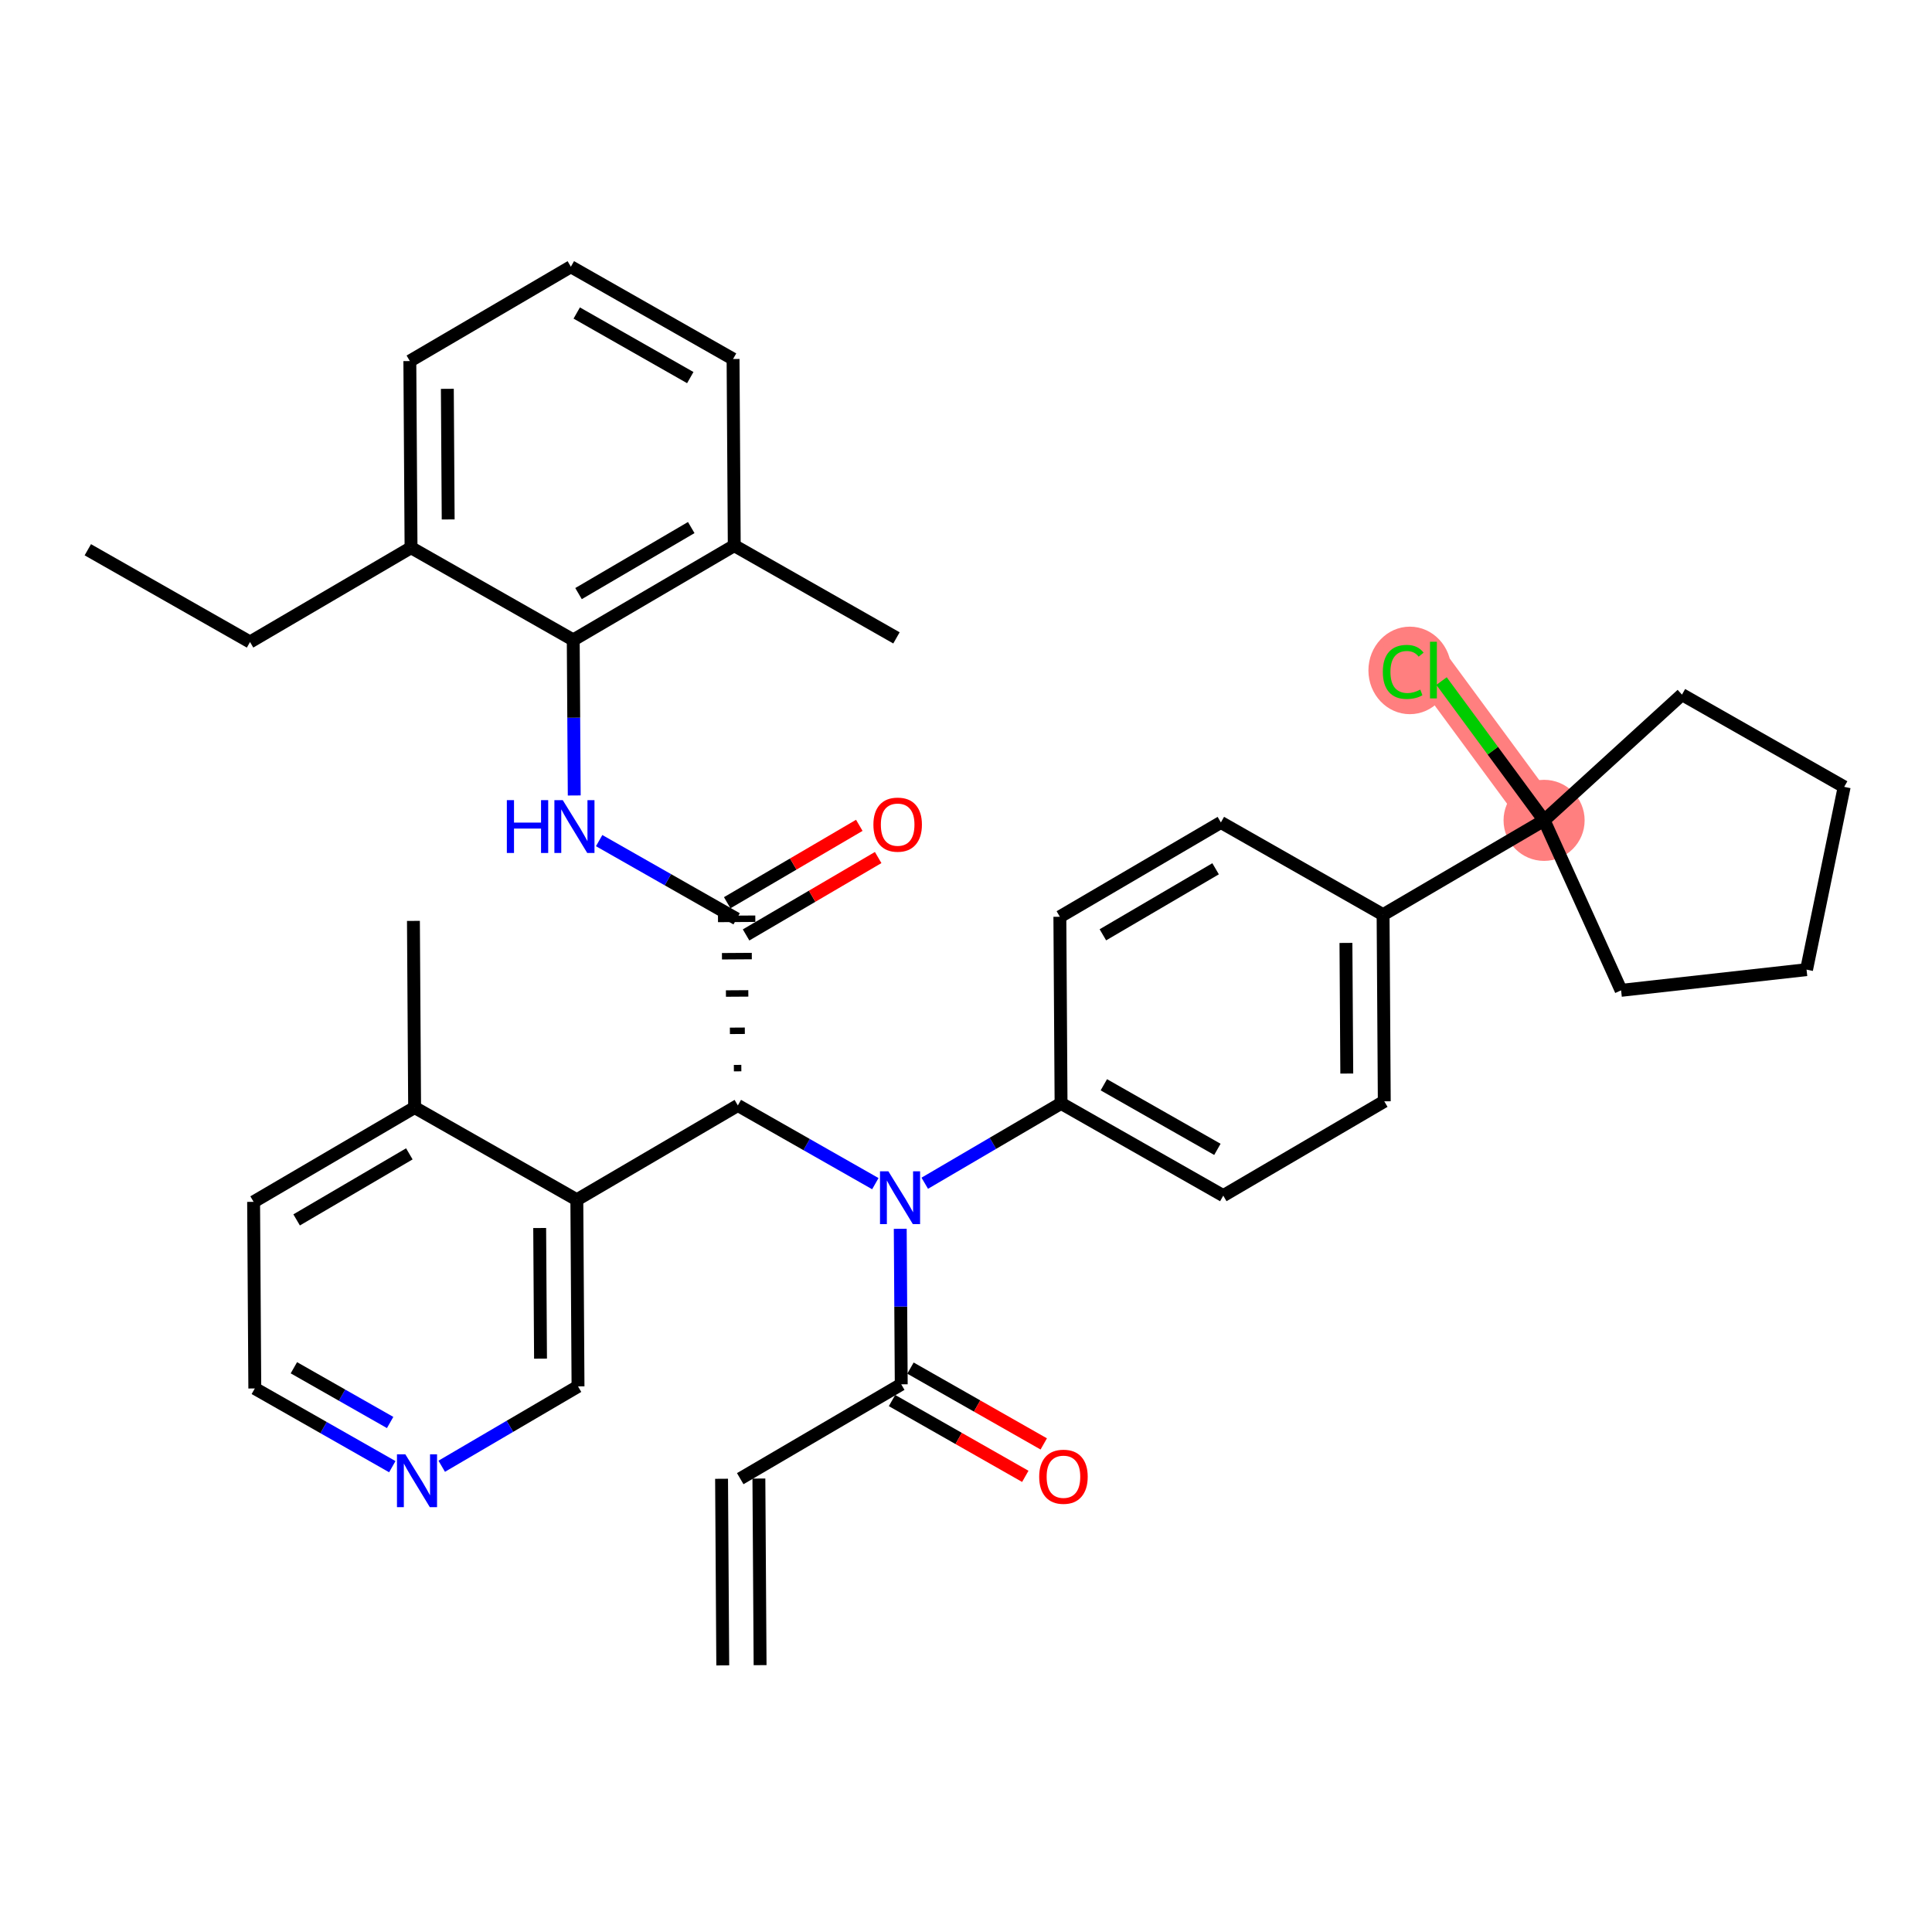 <?xml version='1.0' encoding='iso-8859-1'?>
<svg version='1.1' baseProfile='full'
              xmlns='http://www.w3.org/2000/svg'
                      xmlns:rdkit='http://www.rdkit.org/xml'
                      xmlns:xlink='http://www.w3.org/1999/xlink'
                  xml:space='preserve'
width='300px' height='300px' viewBox='0 0 300 300'>
<!-- END OF HEADER -->
<rect style='opacity:1.0;fill:#FFFFFF;stroke:none' width='300' height='300' x='0' y='0'> </rect>
<rect style='opacity:1.0;fill:#FFFFFF;stroke:none' width='300' height='300' x='0' y='0'> </rect>
<path d='M 239.766,127.384 L 222.584,104.05' style='fill:none;fill-rule:evenodd;stroke:#FF7F7F;stroke-width:6.2px;stroke-linecap:butt;stroke-linejoin:miter;stroke-opacity:1' />
<ellipse cx='239.766' cy='127.384' rx='5.795' ry='5.795'  style='fill:#FF7F7F;fill-rule:evenodd;stroke:#FF7F7F;stroke-width:1.0px;stroke-linecap:butt;stroke-linejoin:miter;stroke-opacity:1' />
<ellipse cx='218.921' cy='104.102' rx='5.934' ry='6.295'  style='fill:#FF7F7F;fill-rule:evenodd;stroke:#FF7F7F;stroke-width:1.0px;stroke-linecap:butt;stroke-linejoin:miter;stroke-opacity:1' />
<path class='bond-0 atom-0 atom-1' d='M 118.026,258.564 L 117.84,229.587' style='fill:none;fill-rule:evenodd;stroke:#000000;stroke-width:2.0px;stroke-linecap:butt;stroke-linejoin:miter;stroke-opacity:1' />
<path class='bond-0 atom-0 atom-1' d='M 112.23,258.601 L 112.045,229.624' style='fill:none;fill-rule:evenodd;stroke:#000000;stroke-width:2.0px;stroke-linecap:butt;stroke-linejoin:miter;stroke-opacity:1' />
<path class='bond-1 atom-1 atom-2' d='M 114.943,229.606 L 139.944,214.957' style='fill:none;fill-rule:evenodd;stroke:#000000;stroke-width:2.0px;stroke-linecap:butt;stroke-linejoin:miter;stroke-opacity:1' />
<path class='bond-2 atom-2 atom-3' d='M 138.512,217.476 L 148.86,223.362' style='fill:none;fill-rule:evenodd;stroke:#000000;stroke-width:2.0px;stroke-linecap:butt;stroke-linejoin:miter;stroke-opacity:1' />
<path class='bond-2 atom-2 atom-3' d='M 148.86,223.362 L 159.208,229.248' style='fill:none;fill-rule:evenodd;stroke:#FF0000;stroke-width:2.0px;stroke-linecap:butt;stroke-linejoin:miter;stroke-opacity:1' />
<path class='bond-2 atom-2 atom-3' d='M 141.377,212.438 L 151.725,218.324' style='fill:none;fill-rule:evenodd;stroke:#000000;stroke-width:2.0px;stroke-linecap:butt;stroke-linejoin:miter;stroke-opacity:1' />
<path class='bond-2 atom-2 atom-3' d='M 151.725,218.324 L 162.073,224.211' style='fill:none;fill-rule:evenodd;stroke:#FF0000;stroke-width:2.0px;stroke-linecap:butt;stroke-linejoin:miter;stroke-opacity:1' />
<path class='bond-3 atom-2 atom-4' d='M 139.944,214.957 L 139.867,202.882' style='fill:none;fill-rule:evenodd;stroke:#000000;stroke-width:2.0px;stroke-linecap:butt;stroke-linejoin:miter;stroke-opacity:1' />
<path class='bond-3 atom-2 atom-4' d='M 139.867,202.882 L 139.79,190.808' style='fill:none;fill-rule:evenodd;stroke:#0000FF;stroke-width:2.0px;stroke-linecap:butt;stroke-linejoin:miter;stroke-opacity:1' />
<path class='bond-4 atom-4 atom-5' d='M 143.596,183.732 L 154.178,177.531' style='fill:none;fill-rule:evenodd;stroke:#0000FF;stroke-width:2.0px;stroke-linecap:butt;stroke-linejoin:miter;stroke-opacity:1' />
<path class='bond-4 atom-4 atom-5' d='M 154.178,177.531 L 164.761,171.331' style='fill:none;fill-rule:evenodd;stroke:#000000;stroke-width:2.0px;stroke-linecap:butt;stroke-linejoin:miter;stroke-opacity:1' />
<path class='bond-16 atom-4 atom-17' d='M 135.922,183.798 L 125.247,177.725' style='fill:none;fill-rule:evenodd;stroke:#0000FF;stroke-width:2.0px;stroke-linecap:butt;stroke-linejoin:miter;stroke-opacity:1' />
<path class='bond-16 atom-4 atom-17' d='M 125.247,177.725 L 114.572,171.652' style='fill:none;fill-rule:evenodd;stroke:#000000;stroke-width:2.0px;stroke-linecap:butt;stroke-linejoin:miter;stroke-opacity:1' />
<path class='bond-5 atom-5 atom-6' d='M 164.761,171.331 L 189.948,185.659' style='fill:none;fill-rule:evenodd;stroke:#000000;stroke-width:2.0px;stroke-linecap:butt;stroke-linejoin:miter;stroke-opacity:1' />
<path class='bond-5 atom-5 atom-6' d='M 171.404,168.443 L 189.036,178.472' style='fill:none;fill-rule:evenodd;stroke:#000000;stroke-width:2.0px;stroke-linecap:butt;stroke-linejoin:miter;stroke-opacity:1' />
<path class='bond-36 atom-16 atom-5' d='M 164.575,142.354 L 164.761,171.331' style='fill:none;fill-rule:evenodd;stroke:#000000;stroke-width:2.0px;stroke-linecap:butt;stroke-linejoin:miter;stroke-opacity:1' />
<path class='bond-6 atom-6 atom-7' d='M 189.948,185.659 L 214.95,171.01' style='fill:none;fill-rule:evenodd;stroke:#000000;stroke-width:2.0px;stroke-linecap:butt;stroke-linejoin:miter;stroke-opacity:1' />
<path class='bond-7 atom-7 atom-8' d='M 214.95,171.01 L 214.765,142.033' style='fill:none;fill-rule:evenodd;stroke:#000000;stroke-width:2.0px;stroke-linecap:butt;stroke-linejoin:miter;stroke-opacity:1' />
<path class='bond-7 atom-7 atom-8' d='M 209.127,166.7 L 208.997,146.416' style='fill:none;fill-rule:evenodd;stroke:#000000;stroke-width:2.0px;stroke-linecap:butt;stroke-linejoin:miter;stroke-opacity:1' />
<path class='bond-8 atom-8 atom-9' d='M 214.765,142.033 L 239.766,127.384' style='fill:none;fill-rule:evenodd;stroke:#000000;stroke-width:2.0px;stroke-linecap:butt;stroke-linejoin:miter;stroke-opacity:1' />
<path class='bond-14 atom-8 atom-15' d='M 214.765,142.033 L 189.577,127.705' style='fill:none;fill-rule:evenodd;stroke:#000000;stroke-width:2.0px;stroke-linecap:butt;stroke-linejoin:miter;stroke-opacity:1' />
<path class='bond-9 atom-9 atom-10' d='M 239.766,127.384 L 231.804,116.571' style='fill:none;fill-rule:evenodd;stroke:#000000;stroke-width:2.0px;stroke-linecap:butt;stroke-linejoin:miter;stroke-opacity:1' />
<path class='bond-9 atom-9 atom-10' d='M 231.804,116.571 L 223.842,105.758' style='fill:none;fill-rule:evenodd;stroke:#00CC00;stroke-width:2.0px;stroke-linecap:butt;stroke-linejoin:miter;stroke-opacity:1' />
<path class='bond-10 atom-9 atom-11' d='M 239.766,127.384 L 261.176,107.857' style='fill:none;fill-rule:evenodd;stroke:#000000;stroke-width:2.0px;stroke-linecap:butt;stroke-linejoin:miter;stroke-opacity:1' />
<path class='bond-39 atom-14 atom-9' d='M 251.722,153.78 L 239.766,127.384' style='fill:none;fill-rule:evenodd;stroke:#000000;stroke-width:2.0px;stroke-linecap:butt;stroke-linejoin:miter;stroke-opacity:1' />
<path class='bond-11 atom-11 atom-12' d='M 261.176,107.857 L 286.364,122.184' style='fill:none;fill-rule:evenodd;stroke:#000000;stroke-width:2.0px;stroke-linecap:butt;stroke-linejoin:miter;stroke-opacity:1' />
<path class='bond-12 atom-12 atom-13' d='M 286.364,122.184 L 280.521,150.566' style='fill:none;fill-rule:evenodd;stroke:#000000;stroke-width:2.0px;stroke-linecap:butt;stroke-linejoin:miter;stroke-opacity:1' />
<path class='bond-13 atom-13 atom-14' d='M 280.521,150.566 L 251.722,153.78' style='fill:none;fill-rule:evenodd;stroke:#000000;stroke-width:2.0px;stroke-linecap:butt;stroke-linejoin:miter;stroke-opacity:1' />
<path class='bond-15 atom-15 atom-16' d='M 189.577,127.705 L 164.575,142.354' style='fill:none;fill-rule:evenodd;stroke:#000000;stroke-width:2.0px;stroke-linecap:butt;stroke-linejoin:miter;stroke-opacity:1' />
<path class='bond-15 atom-15 atom-16' d='M 188.757,134.903 L 171.255,145.157' style='fill:none;fill-rule:evenodd;stroke:#000000;stroke-width:2.0px;stroke-linecap:butt;stroke-linejoin:miter;stroke-opacity:1' />
<path class='bond-17 atom-17 atom-18' d='M 115.114,165.853 L 113.955,165.861' style='fill:none;fill-rule:evenodd;stroke:#000000;stroke-width:1.0px;stroke-linecap:butt;stroke-linejoin:miter;stroke-opacity:1' />
<path class='bond-17 atom-17 atom-18' d='M 115.656,160.054 L 113.338,160.069' style='fill:none;fill-rule:evenodd;stroke:#000000;stroke-width:1.0px;stroke-linecap:butt;stroke-linejoin:miter;stroke-opacity:1' />
<path class='bond-17 atom-17 atom-18' d='M 116.199,154.255 L 112.722,154.277' style='fill:none;fill-rule:evenodd;stroke:#000000;stroke-width:1.0px;stroke-linecap:butt;stroke-linejoin:miter;stroke-opacity:1' />
<path class='bond-17 atom-17 atom-18' d='M 116.741,148.456 L 112.105,148.486' style='fill:none;fill-rule:evenodd;stroke:#000000;stroke-width:1.0px;stroke-linecap:butt;stroke-linejoin:miter;stroke-opacity:1' />
<path class='bond-17 atom-17 atom-18' d='M 117.284,142.657 L 111.488,142.694' style='fill:none;fill-rule:evenodd;stroke:#000000;stroke-width:1.0px;stroke-linecap:butt;stroke-linejoin:miter;stroke-opacity:1' />
<path class='bond-29 atom-17 atom-30' d='M 114.572,171.652 L 89.57,186.301' style='fill:none;fill-rule:evenodd;stroke:#000000;stroke-width:2.0px;stroke-linecap:butt;stroke-linejoin:miter;stroke-opacity:1' />
<path class='bond-18 atom-18 atom-19' d='M 115.851,145.176 L 126.106,139.167' style='fill:none;fill-rule:evenodd;stroke:#000000;stroke-width:2.0px;stroke-linecap:butt;stroke-linejoin:miter;stroke-opacity:1' />
<path class='bond-18 atom-18 atom-19' d='M 126.106,139.167 L 136.361,133.158' style='fill:none;fill-rule:evenodd;stroke:#FF0000;stroke-width:2.0px;stroke-linecap:butt;stroke-linejoin:miter;stroke-opacity:1' />
<path class='bond-18 atom-18 atom-19' d='M 112.921,140.175 L 123.176,134.167' style='fill:none;fill-rule:evenodd;stroke:#000000;stroke-width:2.0px;stroke-linecap:butt;stroke-linejoin:miter;stroke-opacity:1' />
<path class='bond-18 atom-18 atom-19' d='M 123.176,134.167 L 133.431,128.158' style='fill:none;fill-rule:evenodd;stroke:#FF0000;stroke-width:2.0px;stroke-linecap:butt;stroke-linejoin:miter;stroke-opacity:1' />
<path class='bond-19 atom-18 atom-20' d='M 114.386,142.675 L 103.711,136.603' style='fill:none;fill-rule:evenodd;stroke:#000000;stroke-width:2.0px;stroke-linecap:butt;stroke-linejoin:miter;stroke-opacity:1' />
<path class='bond-19 atom-18 atom-20' d='M 103.711,136.603 L 93.035,130.53' style='fill:none;fill-rule:evenodd;stroke:#0000FF;stroke-width:2.0px;stroke-linecap:butt;stroke-linejoin:miter;stroke-opacity:1' />
<path class='bond-20 atom-20 atom-21' d='M 89.168,123.52 L 89.09,111.446' style='fill:none;fill-rule:evenodd;stroke:#0000FF;stroke-width:2.0px;stroke-linecap:butt;stroke-linejoin:miter;stroke-opacity:1' />
<path class='bond-20 atom-20 atom-21' d='M 89.09,111.446 L 89.013,99.371' style='fill:none;fill-rule:evenodd;stroke:#000000;stroke-width:2.0px;stroke-linecap:butt;stroke-linejoin:miter;stroke-opacity:1' />
<path class='bond-21 atom-21 atom-22' d='M 89.013,99.371 L 114.015,84.722' style='fill:none;fill-rule:evenodd;stroke:#000000;stroke-width:2.0px;stroke-linecap:butt;stroke-linejoin:miter;stroke-opacity:1' />
<path class='bond-21 atom-21 atom-22' d='M 89.834,92.173 L 107.335,81.919' style='fill:none;fill-rule:evenodd;stroke:#000000;stroke-width:2.0px;stroke-linecap:butt;stroke-linejoin:miter;stroke-opacity:1' />
<path class='bond-37 atom-27 atom-21' d='M 63.826,85.043 L 89.013,99.371' style='fill:none;fill-rule:evenodd;stroke:#000000;stroke-width:2.0px;stroke-linecap:butt;stroke-linejoin:miter;stroke-opacity:1' />
<path class='bond-22 atom-22 atom-23' d='M 114.015,84.722 L 139.202,99.05' style='fill:none;fill-rule:evenodd;stroke:#000000;stroke-width:2.0px;stroke-linecap:butt;stroke-linejoin:miter;stroke-opacity:1' />
<path class='bond-23 atom-22 atom-24' d='M 114.015,84.722 L 113.829,55.745' style='fill:none;fill-rule:evenodd;stroke:#000000;stroke-width:2.0px;stroke-linecap:butt;stroke-linejoin:miter;stroke-opacity:1' />
<path class='bond-24 atom-24 atom-25' d='M 113.829,55.745 L 88.642,41.417' style='fill:none;fill-rule:evenodd;stroke:#000000;stroke-width:2.0px;stroke-linecap:butt;stroke-linejoin:miter;stroke-opacity:1' />
<path class='bond-24 atom-24 atom-25' d='M 107.186,58.633 L 89.555,48.604' style='fill:none;fill-rule:evenodd;stroke:#000000;stroke-width:2.0px;stroke-linecap:butt;stroke-linejoin:miter;stroke-opacity:1' />
<path class='bond-25 atom-25 atom-26' d='M 88.642,41.417 L 63.64,56.066' style='fill:none;fill-rule:evenodd;stroke:#000000;stroke-width:2.0px;stroke-linecap:butt;stroke-linejoin:miter;stroke-opacity:1' />
<path class='bond-26 atom-26 atom-27' d='M 63.64,56.066 L 63.826,85.043' style='fill:none;fill-rule:evenodd;stroke:#000000;stroke-width:2.0px;stroke-linecap:butt;stroke-linejoin:miter;stroke-opacity:1' />
<path class='bond-26 atom-26 atom-27' d='M 69.463,60.376 L 69.593,80.66' style='fill:none;fill-rule:evenodd;stroke:#000000;stroke-width:2.0px;stroke-linecap:butt;stroke-linejoin:miter;stroke-opacity:1' />
<path class='bond-27 atom-27 atom-28' d='M 63.826,85.043 L 38.824,99.692' style='fill:none;fill-rule:evenodd;stroke:#000000;stroke-width:2.0px;stroke-linecap:butt;stroke-linejoin:miter;stroke-opacity:1' />
<path class='bond-28 atom-28 atom-29' d='M 38.824,99.692 L 13.636,85.365' style='fill:none;fill-rule:evenodd;stroke:#000000;stroke-width:2.0px;stroke-linecap:butt;stroke-linejoin:miter;stroke-opacity:1' />
<path class='bond-30 atom-30 atom-31' d='M 89.57,186.301 L 89.755,215.278' style='fill:none;fill-rule:evenodd;stroke:#000000;stroke-width:2.0px;stroke-linecap:butt;stroke-linejoin:miter;stroke-opacity:1' />
<path class='bond-30 atom-30 atom-31' d='M 83.802,190.685 L 83.932,210.969' style='fill:none;fill-rule:evenodd;stroke:#000000;stroke-width:2.0px;stroke-linecap:butt;stroke-linejoin:miter;stroke-opacity:1' />
<path class='bond-38 atom-35 atom-30' d='M 64.382,171.974 L 89.57,186.301' style='fill:none;fill-rule:evenodd;stroke:#000000;stroke-width:2.0px;stroke-linecap:butt;stroke-linejoin:miter;stroke-opacity:1' />
<path class='bond-31 atom-31 atom-32' d='M 89.755,215.278 L 79.173,221.479' style='fill:none;fill-rule:evenodd;stroke:#000000;stroke-width:2.0px;stroke-linecap:butt;stroke-linejoin:miter;stroke-opacity:1' />
<path class='bond-31 atom-31 atom-32' d='M 79.173,221.479 L 68.59,227.679' style='fill:none;fill-rule:evenodd;stroke:#0000FF;stroke-width:2.0px;stroke-linecap:butt;stroke-linejoin:miter;stroke-opacity:1' />
<path class='bond-32 atom-32 atom-33' d='M 60.917,227.745 L 50.241,221.672' style='fill:none;fill-rule:evenodd;stroke:#0000FF;stroke-width:2.0px;stroke-linecap:butt;stroke-linejoin:miter;stroke-opacity:1' />
<path class='bond-32 atom-32 atom-33' d='M 50.241,221.672 L 39.566,215.599' style='fill:none;fill-rule:evenodd;stroke:#000000;stroke-width:2.0px;stroke-linecap:butt;stroke-linejoin:miter;stroke-opacity:1' />
<path class='bond-32 atom-32 atom-33' d='M 60.58,220.885 L 53.107,216.635' style='fill:none;fill-rule:evenodd;stroke:#0000FF;stroke-width:2.0px;stroke-linecap:butt;stroke-linejoin:miter;stroke-opacity:1' />
<path class='bond-32 atom-32 atom-33' d='M 53.107,216.635 L 45.634,212.384' style='fill:none;fill-rule:evenodd;stroke:#000000;stroke-width:2.0px;stroke-linecap:butt;stroke-linejoin:miter;stroke-opacity:1' />
<path class='bond-33 atom-33 atom-34' d='M 39.566,215.599 L 39.38,186.623' style='fill:none;fill-rule:evenodd;stroke:#000000;stroke-width:2.0px;stroke-linecap:butt;stroke-linejoin:miter;stroke-opacity:1' />
<path class='bond-34 atom-34 atom-35' d='M 39.38,186.623 L 64.382,171.974' style='fill:none;fill-rule:evenodd;stroke:#000000;stroke-width:2.0px;stroke-linecap:butt;stroke-linejoin:miter;stroke-opacity:1' />
<path class='bond-34 atom-34 atom-35' d='M 46.06,189.426 L 63.562,179.171' style='fill:none;fill-rule:evenodd;stroke:#000000;stroke-width:2.0px;stroke-linecap:butt;stroke-linejoin:miter;stroke-opacity:1' />
<path class='bond-35 atom-35 atom-36' d='M 64.382,171.974 L 64.197,142.997' style='fill:none;fill-rule:evenodd;stroke:#000000;stroke-width:2.0px;stroke-linecap:butt;stroke-linejoin:miter;stroke-opacity:1' />
<path  class='atom-3' d='M 161.365 229.308
Q 161.365 227.337, 162.338 226.236
Q 163.312 225.135, 165.132 225.135
Q 166.952 225.135, 167.925 226.236
Q 168.899 227.337, 168.899 229.308
Q 168.899 231.301, 167.914 232.437
Q 166.928 233.562, 165.132 233.562
Q 163.324 233.562, 162.338 232.437
Q 161.365 231.313, 161.365 229.308
M 165.132 232.634
Q 166.384 232.634, 167.056 231.8
Q 167.74 230.954, 167.74 229.308
Q 167.74 227.697, 167.056 226.885
Q 166.384 226.062, 165.132 226.062
Q 163.88 226.062, 163.196 226.874
Q 162.524 227.685, 162.524 229.308
Q 162.524 230.965, 163.196 231.8
Q 163.88 232.634, 165.132 232.634
' fill='#FF0000'/>
<path  class='atom-4' d='M 137.945 181.877
L 140.634 186.223
Q 140.901 186.652, 141.33 187.429
Q 141.758 188.205, 141.782 188.252
L 141.782 181.877
L 142.871 181.877
L 142.871 190.083
L 141.747 190.083
L 138.861 185.331
Q 138.524 184.775, 138.165 184.137
Q 137.817 183.5, 137.713 183.302
L 137.713 190.083
L 136.647 190.083
L 136.647 181.877
L 137.945 181.877
' fill='#0000FF'/>
<path  class='atom-10' d='M 214.726 104.334
Q 214.726 102.294, 215.676 101.228
Q 216.638 100.15, 218.458 100.15
Q 220.15 100.15, 221.054 101.344
L 220.289 101.969
Q 219.628 101.1, 218.458 101.1
Q 217.218 101.1, 216.557 101.935
Q 215.908 102.758, 215.908 104.334
Q 215.908 105.957, 216.58 106.791
Q 217.264 107.626, 218.585 107.626
Q 219.489 107.626, 220.544 107.081
L 220.869 107.95
Q 220.44 108.229, 219.791 108.391
Q 219.142 108.553, 218.423 108.553
Q 216.638 108.553, 215.676 107.464
Q 214.726 106.374, 214.726 104.334
' fill='#00CC00'/>
<path  class='atom-10' d='M 222.051 99.651
L 223.117 99.651
L 223.117 108.449
L 222.051 108.449
L 222.051 99.651
' fill='#00CC00'/>
<path  class='atom-19' d='M 135.621 128.05
Q 135.621 126.079, 136.594 124.978
Q 137.568 123.877, 139.388 123.877
Q 141.208 123.877, 142.181 124.978
Q 143.155 126.079, 143.155 128.05
Q 143.155 130.043, 142.17 131.179
Q 141.184 132.303, 139.388 132.303
Q 137.58 132.303, 136.594 131.179
Q 135.621 130.055, 135.621 128.05
M 139.388 131.376
Q 140.64 131.376, 141.312 130.542
Q 141.996 129.695, 141.996 128.05
Q 141.996 126.438, 141.312 125.627
Q 140.64 124.804, 139.388 124.804
Q 138.136 124.804, 137.452 125.615
Q 136.78 126.427, 136.78 128.05
Q 136.78 129.707, 137.452 130.542
Q 138.136 131.376, 139.388 131.376
' fill='#FF0000'/>
<path  class='atom-20' d='M 78.703 124.245
L 79.816 124.245
L 79.816 127.733
L 84.012 127.733
L 84.012 124.245
L 85.124 124.245
L 85.124 132.451
L 84.012 132.451
L 84.012 128.661
L 79.816 128.661
L 79.816 132.451
L 78.703 132.451
L 78.703 124.245
' fill='#0000FF'/>
<path  class='atom-20' d='M 87.385 124.245
L 90.074 128.591
Q 90.34 129.02, 90.769 129.797
Q 91.198 130.573, 91.221 130.62
L 91.221 124.245
L 92.311 124.245
L 92.311 132.451
L 91.186 132.451
L 88.3 127.699
Q 87.964 127.142, 87.605 126.505
Q 87.257 125.867, 87.153 125.67
L 87.153 132.451
L 86.086 132.451
L 86.086 124.245
L 87.385 124.245
' fill='#0000FF'/>
<path  class='atom-32' d='M 62.939 225.824
L 65.628 230.171
Q 65.895 230.599, 66.324 231.376
Q 66.753 232.153, 66.776 232.199
L 66.776 225.824
L 67.865 225.824
L 67.865 234.03
L 66.741 234.03
L 63.855 229.278
Q 63.519 228.722, 63.16 228.084
Q 62.812 227.447, 62.708 227.25
L 62.708 234.03
L 61.641 234.03
L 61.641 225.824
L 62.939 225.824
' fill='#0000FF'/>
</svg>
